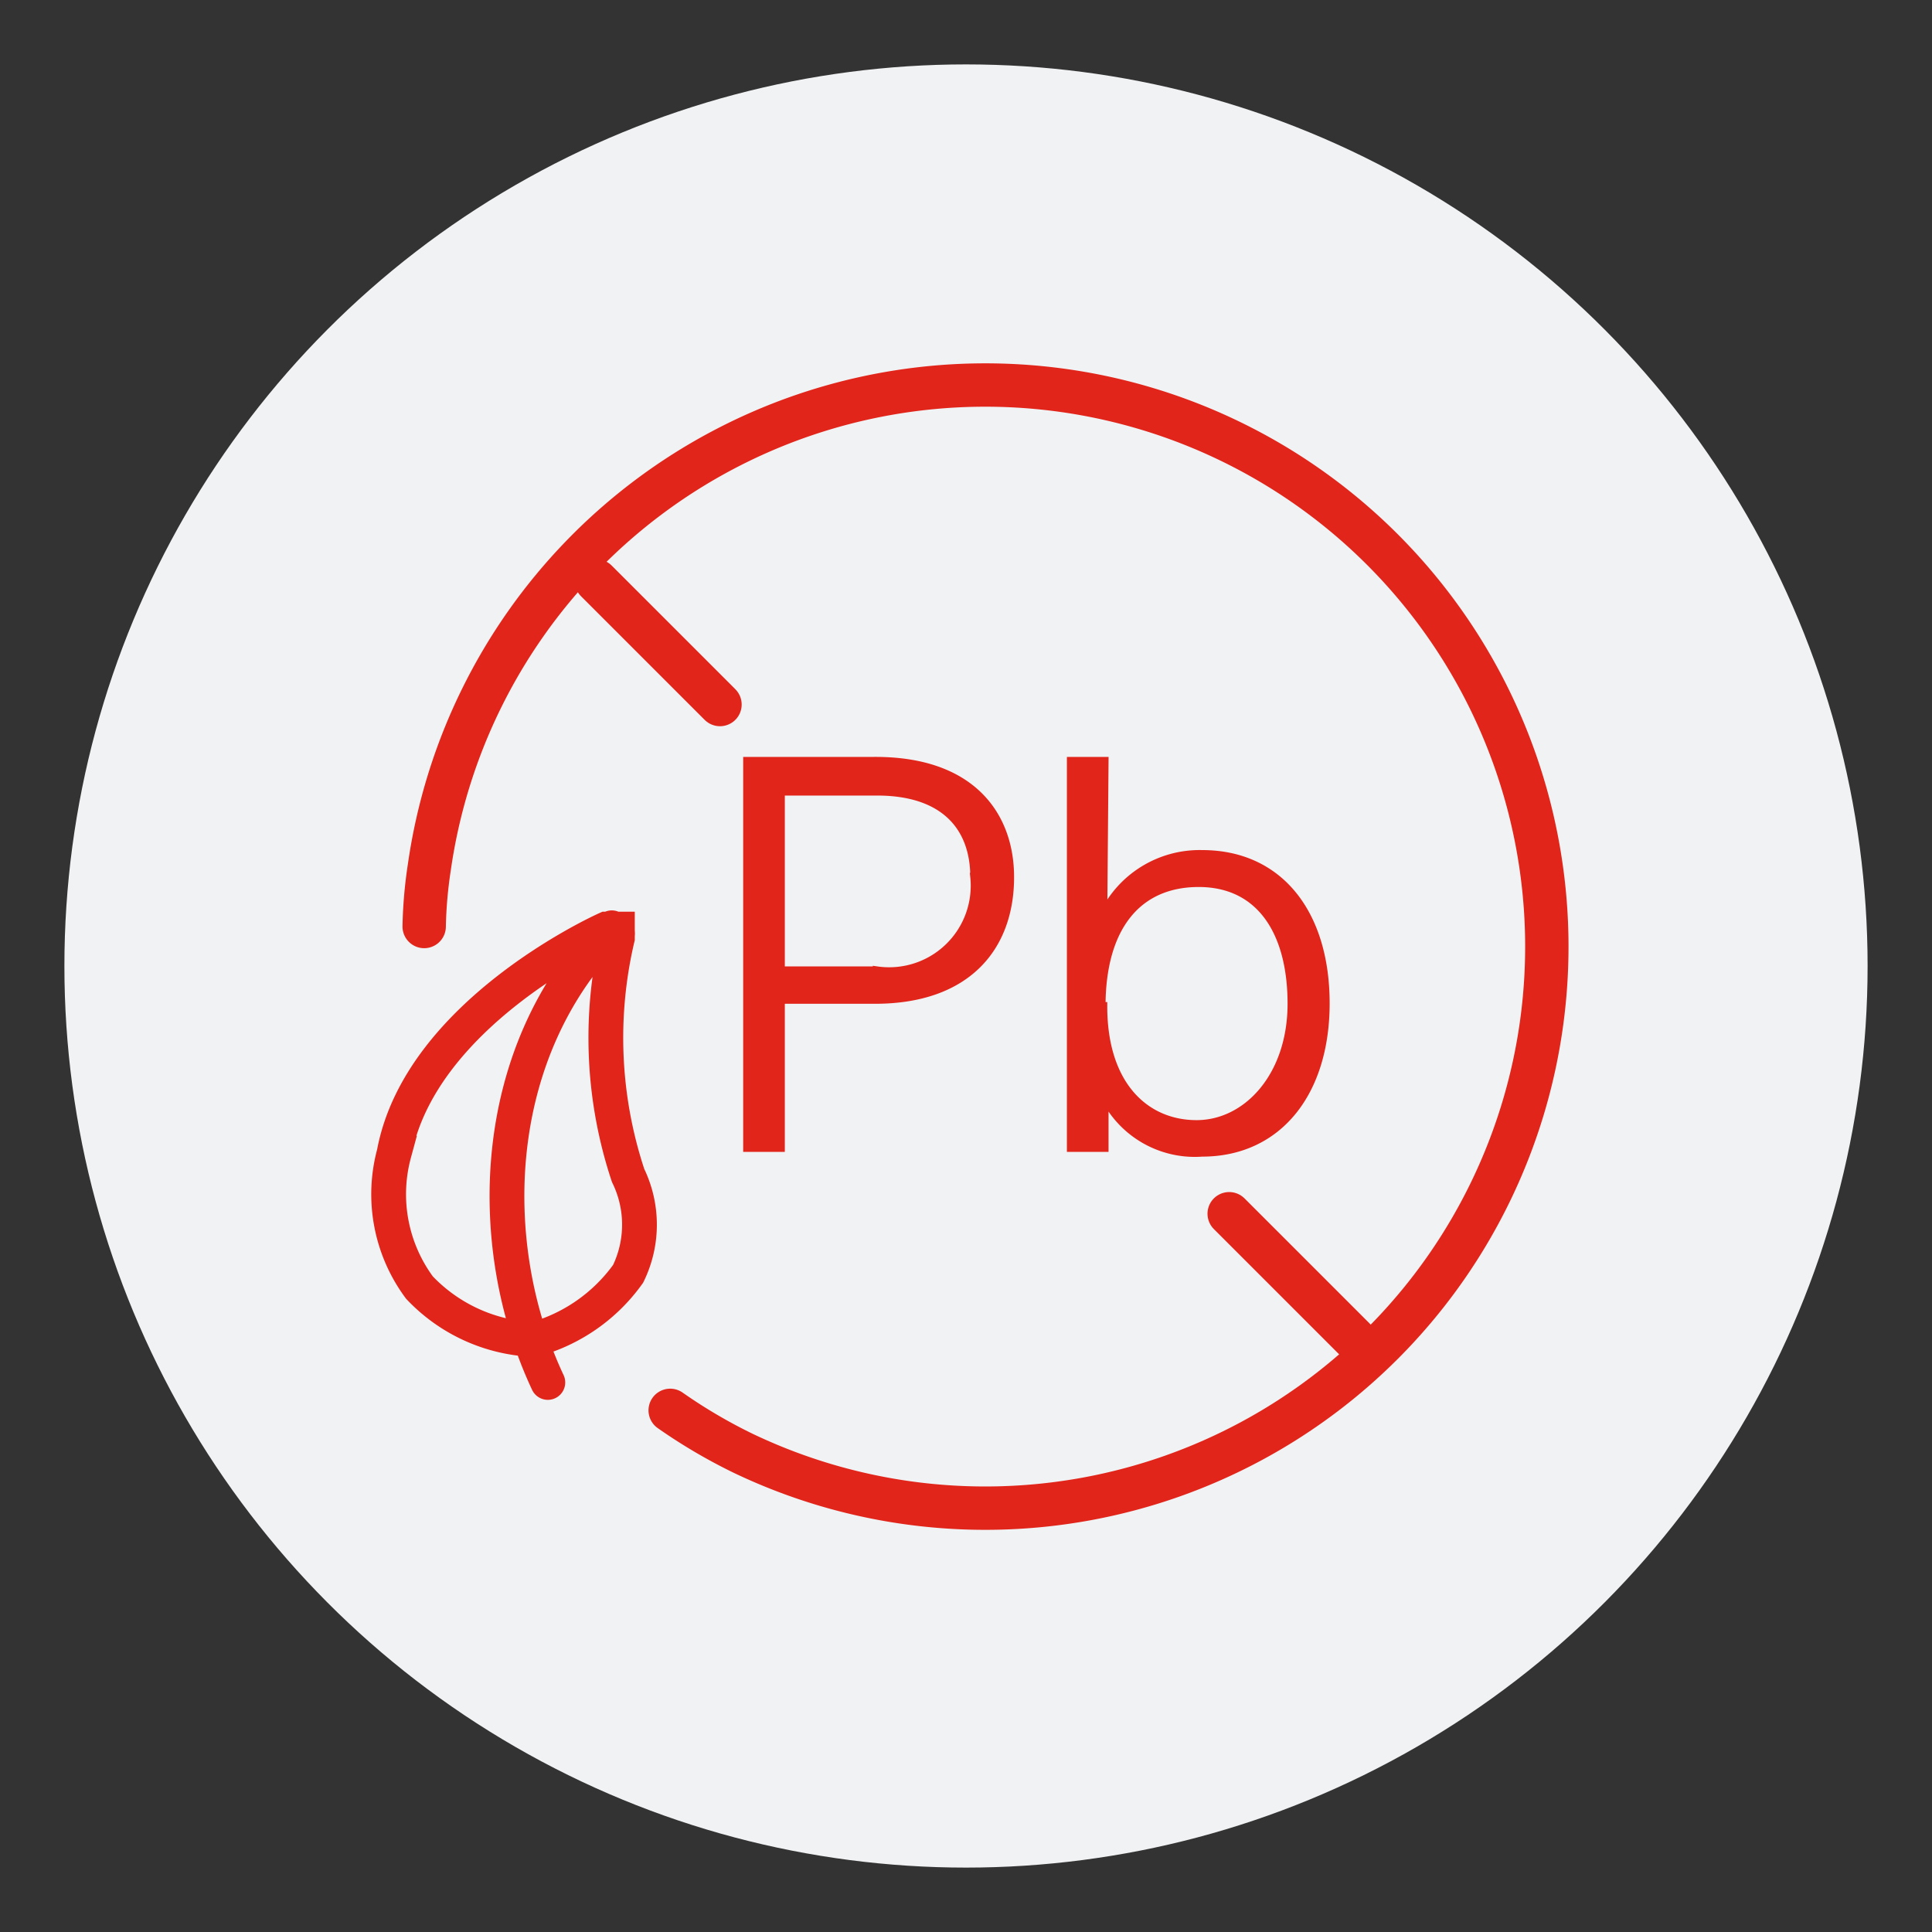 <?xml version="1.0" encoding="UTF-8"?> <svg xmlns="http://www.w3.org/2000/svg" id="Layer_1" data-name="Layer 1" viewBox="0 0 45 45"><rect x="0" y="0" width="45" height="45" fill="#333333" stroke="none"/><defs><style>.cls-1{fill:#f1f2f3;}.cls-2,.cls-4{fill:none;stroke-linecap:round;}.cls-2,.cls-3,.cls-4{stroke:#e1251b;stroke-miterlimit:10;}.cls-2{stroke-width:0.81px;}.cls-3{fill:#e1251b;stroke-width:0.2px;}.cls-4{stroke-width:1.01px;}</style></defs><circle class="cls-1" cx="22.5" cy="22.5" r="21"></circle><path class="cls-2" d="M14.63,29.67a2.61,2.61,0,0,0,0-2.29,10.17,10.17,0,0,1-.25-5.53s0-.05,0-.07h0a.22.22,0,0,0,0-.08l0,0,0-.06h0l-.07,0h-.12l-.07,0h0c-.18.08-4.34,2-4.94,5.22a3.65,3.65,0,0,0,.59,3.13,3.88,3.88,0,0,0,2.67,1.21A4,4,0,0,0,14.63,29.67Zm-.38-8.06c-2.86,2.88-3,7.37-1.49,10.59"></path><path class="cls-3" d="M23.52,20.43c0,1.63-1,2.85-3.14,2.85h-2.2v3.45h-.77v-9h2.93C22.63,17.71,23.52,19,23.52,20.43Zm-.82,0c0-1.18-.71-2-2.27-2H18.18v4.18h2.25A2,2,0,0,0,22.7,20.43Z"></path><path class="cls-3" d="M25.69,21.34A2.48,2.48,0,0,1,28,19.9c1.8,0,2.87,1.39,2.87,3.47S29.76,26.84,28,26.84a2.34,2.34,0,0,1-2.28-1.32v1.21h-.77v-9h.77Zm0,2.1c0,1.86,1,2.75,2.18,2.75s2.22-1.12,2.22-2.81-.74-2.82-2.17-2.82S25.65,21.59,25.65,23.44Z"></path><line class="cls-4" x1="16.77" y1="16.41" x2="13.89" y2="13.53"></line><line class="cls-4" x1="31.56" y1="31.2" x2="28.63" y2="28.27"></line><path class="cls-4" d="M9.88,21.58A10.41,10.41,0,0,1,10,20.2a13.08,13.08,0,1,1,7.31,13.65,12.42,12.42,0,0,1-1.7-1"></path></svg> 